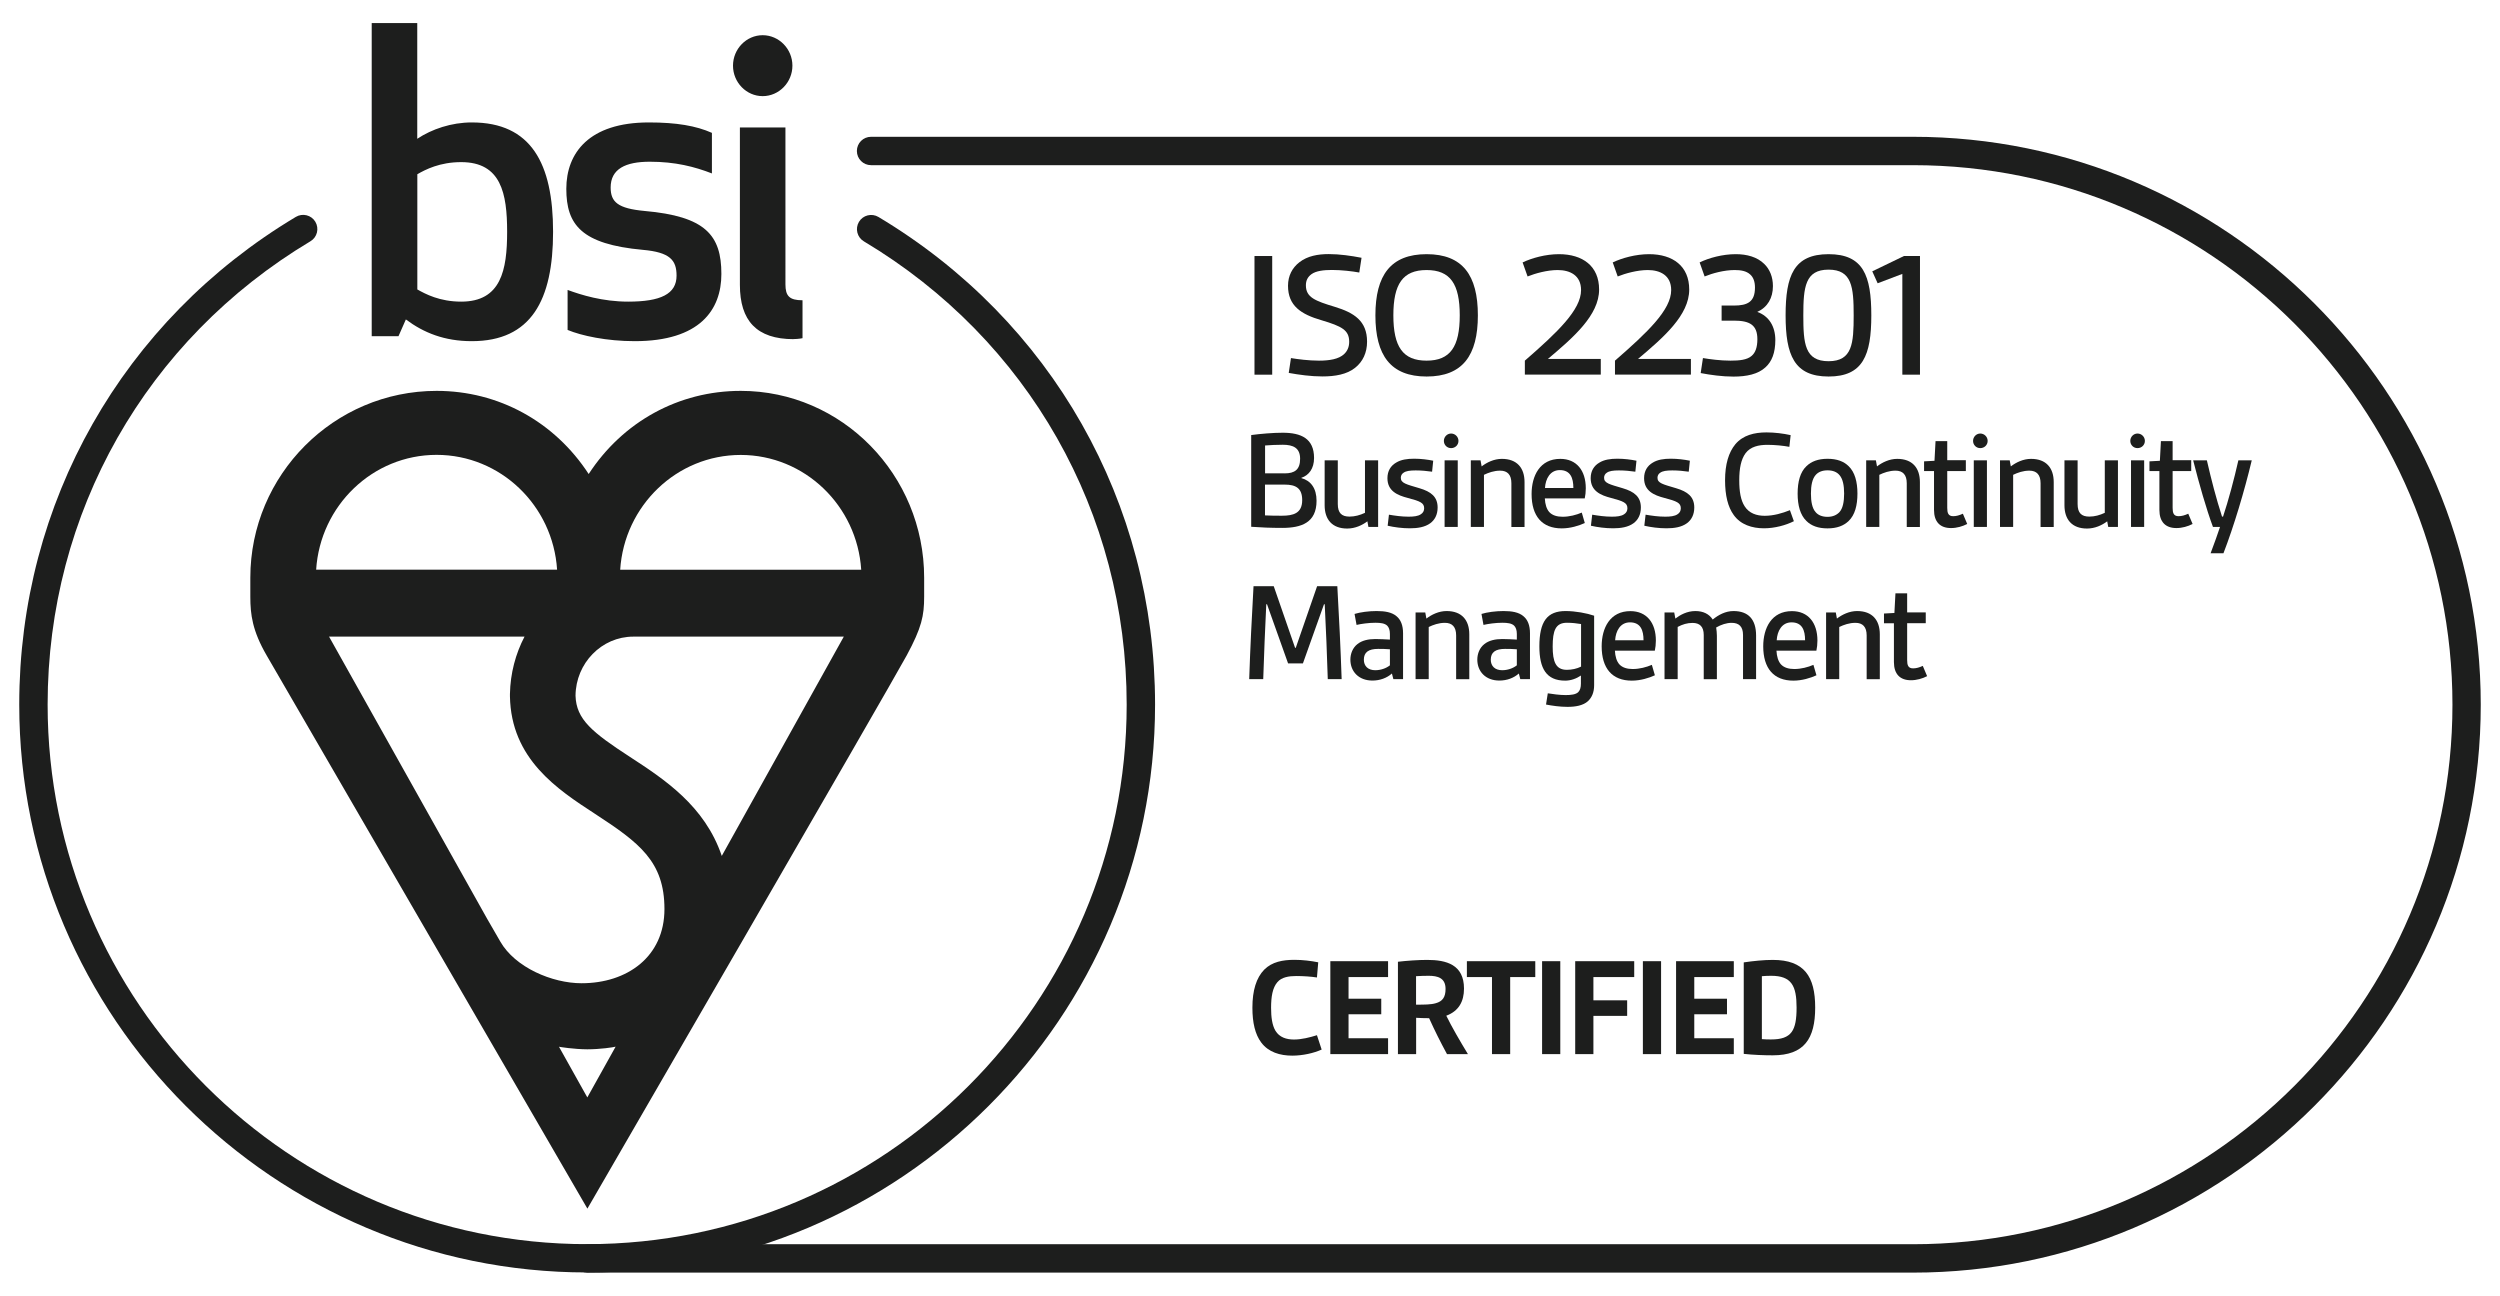 <?xml version="1.0" encoding="utf-8"?>
<svg xmlns="http://www.w3.org/2000/svg" id="d" viewBox="0 0 311.8 161.6">
  <path d="M156.46,46.73v-14.8h2.21v14.8h-2.21Z" style="fill:#1d1e1d;"/>
  <path d="M161.01,44.66c.85.14,2.21.32,3.49.32s2.48-.18,3.15-.83c.39-.37.62-.87.62-1.52,0-1.45-.9-1.93-3.45-2.69-2.55-.74-4.18-1.79-4.18-4.3,0-1.24.53-2.25,1.43-2.94,1.01-.78,2.3-1.01,3.65-1.01s2.8.21,4.09.46l-.28,1.84c-.87-.16-2.21-.32-3.42-.32-1.01,0-1.98.11-2.55.53-.46.34-.69.78-.69,1.38,0,1.52,1.17,1.95,3.61,2.69,2.39.73,4.02,1.75,4.02,4.34,0,1.38-.53,2.5-1.49,3.26-1.03.83-2.51,1.08-4.07,1.08-1.45,0-2.94-.21-4.21-.44l.28-1.86Z" style="fill:#1d1e1d;"/>
  <path d="M171.54,39.33c0-5.01,1.91-7.63,6.39-7.63s6.39,2.62,6.39,7.63-1.91,7.63-6.39,7.63-6.39-2.62-6.39-7.63ZM182.06,39.33c0-3.91-1.17-5.65-4.14-5.65s-4.14,1.75-4.14,5.65,1.17,5.65,4.14,5.65,4.14-1.75,4.14-5.65Z" style="fill:#1d1e1d;"/>
  <path d="M190.18,46.73v-1.75c4.09-3.56,7.01-6.34,7.01-8.8,0-1.84-1.38-2.5-2.92-2.5-1.29,0-2.78.41-3.75.8l-.62-1.75c1.15-.55,2.87-1.03,4.53-1.03,2.97,0,5.01,1.49,5.01,4.41,0,3.22-3.24,6-6.39,8.66h6.6v1.95h-9.47Z" style="fill:#1d1e1d;"/>
  <path d="M201.42,46.73v-1.75c4.09-3.56,7.01-6.34,7.01-8.8,0-1.84-1.38-2.5-2.92-2.5-1.29,0-2.78.41-3.75.8l-.62-1.75c1.15-.55,2.87-1.03,4.53-1.03,2.97,0,5.01,1.49,5.01,4.41,0,3.22-3.24,6-6.39,8.66h6.6v1.95h-9.47Z" style="fill:#1d1e1d;"/>
  <path d="M212.41,44.66c.83.14,2.14.32,3.42.32,1.1,0,2.07-.09,2.64-.6.46-.39.71-1.06.71-2.07,0-1.77-.94-2.32-2.92-2.32h-1.54v-1.88h1.52c1.72,0,2.64-.46,2.64-2.25,0-.74-.21-1.29-.6-1.63-.48-.44-1.17-.55-1.93-.55-1.33,0-2.8.41-3.75.8l-.62-1.75c1.17-.57,2.87-1.03,4.5-1.03,1.38,0,2.67.34,3.56,1.22.69.67,1.08,1.63,1.08,2.76,0,1.49-.67,2.64-1.95,3.22,1.47.53,2.25,1.82,2.25,3.52,0,1.59-.44,2.69-1.24,3.4-.92.85-2.34,1.15-3.98,1.15-1.4,0-2.9-.21-4.09-.44l.28-1.86Z" style="fill:#1d1e1d;"/>
  <path d="M222.7,39.33c0-4.96,1.03-7.63,5.36-7.63s5.33,2.67,5.33,7.63-1.03,7.63-5.33,7.63-5.36-2.69-5.36-7.63ZM231.19,39.33c0-3.52-.21-5.7-3.13-5.7s-3.15,2.18-3.15,5.7.18,5.72,3.15,5.72,3.13-2.23,3.13-5.72Z" style="fill:#1d1e1d;"/>
  <path d="M237.26,46.73v-12.57l-3.08,1.17-.67-1.49,3.95-1.91h2v14.8h-2.21Z" style="fill:#1d1e1d;"/>
  <path d="M162.31,59.63c1.17.32,1.89,1.26,1.89,2.83,0,2.74-1.91,3.38-4.28,3.38-1.37,0-2.68-.05-3.87-.14v-11.44c1.17-.16,2.75-.29,3.92-.29,2.28,0,3.92.7,3.92,3.15,0,1.33-.65,2.16-1.58,2.47v.05ZM160.22,59.04c1.26,0,1.93-.47,1.93-1.82s-.85-1.75-2.16-1.75c-.77,0-1.55.04-2.21.09v3.47h2.45ZM157.77,60.43v3.85c.76.04,1.42.04,2.12.04,1.39,0,2.52-.29,2.52-1.94,0-1.51-.81-1.94-2.18-1.94h-2.47Z" style="fill:#1d1e1d;"/>
  <path d="M170.67,65.72l-.13-.7c-.65.49-1.53.9-2.52.9-1.87,0-2.81-1.13-2.81-2.9v-5.61h1.64v5.45c0,1.13.49,1.57,1.46,1.57.67,0,1.31-.18,1.93-.47v-6.55h1.64v8.31h-1.21Z" style="fill:#1d1e1d;"/>
  <path d="M173.22,64.19c.77.13,1.6.25,2.45.25.61,0,1.19-.05,1.55-.31.25-.16.4-.4.4-.74,0-.67-.5-.88-2.02-1.28-1.33-.34-2.56-.88-2.56-2.47,0-.9.41-1.55,1.08-1.94.61-.38,1.4-.49,2.25-.49s1.69.11,2.38.25l-.14,1.37c-.63-.09-1.33-.16-2.05-.16s-1.21.07-1.51.29c-.22.14-.34.36-.34.63,0,.67.67.81,2.32,1.3,1.46.43,2.27,1.08,2.27,2.41,0,.9-.36,1.55-.92,1.96-.67.49-1.58.63-2.54.63s-1.94-.13-2.77-.32l.16-1.39Z" style="fill:#1d1e1d;"/>
  <path d="M180.98,54.07c.5,0,.92.41.92.92s-.41.9-.92.9-.9-.4-.9-.9.4-.92.9-.92ZM180.17,65.72v-8.31h1.64v8.31h-1.64Z" style="fill:#1d1e1d;"/>
  <path d="M188.5,65.72v-5.45c0-1.06-.49-1.57-1.4-1.57-.77,0-1.46.25-2.02.52v6.5h-1.64v-8.31h1.21l.14.76c.65-.5,1.55-.94,2.52-.94,1.89,0,2.83,1.13,2.83,2.9v5.6h-1.64Z" style="fill:#1d1e1d;"/>
  <path d="M197.66,65.23c-.74.34-1.8.67-2.88.67-2.45,0-3.76-1.53-3.76-4.28,0-2.29,1.04-4.39,3.58-4.39,2.02,0,3.18,1.44,3.18,3.67,0,.45-.05.9-.13,1.26h-4.98c.04.74.22,1.33.56,1.71.38.41.97.58,1.66.58.86,0,1.71-.23,2.39-.52l.38,1.31ZM196.23,60.86c0-1.24-.36-2.23-1.69-2.23-1.21,0-1.78,1.08-1.85,2.23h3.54Z" style="fill:#1d1e1d;"/>
  <path d="M198.57,64.19c.77.13,1.6.25,2.45.25.61,0,1.19-.05,1.55-.31.25-.16.4-.4.4-.74,0-.67-.5-.88-2.02-1.28-1.33-.34-2.56-.88-2.56-2.47,0-.9.41-1.55,1.08-1.94.61-.38,1.4-.49,2.25-.49s1.69.11,2.38.25l-.14,1.37c-.63-.09-1.33-.16-2.05-.16s-1.21.07-1.51.29c-.22.14-.34.36-.34.63,0,.67.67.81,2.32,1.3,1.46.43,2.27,1.08,2.27,2.41,0,.9-.36,1.55-.92,1.96-.67.49-1.58.63-2.54.63s-1.94-.13-2.77-.32l.16-1.39Z" style="fill:#1d1e1d;"/>
  <path d="M205.23,64.19c.77.13,1.6.25,2.45.25.61,0,1.19-.05,1.55-.31.25-.16.4-.4.4-.74,0-.67-.5-.88-2.02-1.28-1.33-.34-2.56-.88-2.56-2.47,0-.9.41-1.55,1.08-1.94.61-.38,1.4-.49,2.25-.49s1.69.11,2.38.25l-.14,1.37c-.63-.09-1.33-.16-2.05-.16s-1.21.07-1.51.29c-.22.14-.34.36-.34.63,0,.67.67.81,2.32,1.3,1.46.43,2.27,1.08,2.27,2.41,0,.9-.36,1.55-.92,1.96-.67.49-1.58.63-2.54.63s-1.94-.13-2.77-.32l.16-1.39Z" style="fill:#1d1e1d;"/>
  <path d="M223.72,65.01c-.99.5-2.39.88-3.71.88-1.49,0-2.92-.45-3.78-1.66-.72-.99-1.08-2.43-1.08-4.32,0-2.02.45-3.49,1.28-4.5.95-1.13,2.36-1.48,3.89-1.48,1.02,0,2.11.14,3.01.34l-.16,1.46c-.72-.14-1.8-.25-2.74-.25-1.1,0-2.11.23-2.72,1.04-.56.76-.79,1.87-.79,3.38,0,1.4.18,2.48.67,3.24.56.88,1.49,1.19,2.5,1.19,1.12,0,2.2-.32,3.15-.7l.49,1.37Z" style="fill:#1d1e1d;"/>
  <path d="M227.93,65.9c-1.17,0-2.02-.32-2.63-.92-.77-.74-1.1-1.94-1.1-3.42s.32-2.68,1.1-3.42c.61-.59,1.46-.92,2.63-.92s2.02.32,2.63.92c.77.74,1.1,1.94,1.1,3.42s-.32,2.68-1.1,3.42c-.61.59-1.46.92-2.63.92ZM230,61.56c0-1.01-.16-1.84-.59-2.32-.32-.38-.83-.58-1.48-.58s-1.15.2-1.48.58c-.43.49-.59,1.31-.59,2.32s.16,1.85.59,2.32c.32.38.83.58,1.48.58s1.13-.22,1.48-.58c.43-.47.59-1.3.59-2.32Z" style="fill:#1d1e1d;"/>
  <path d="M237.81,65.72v-5.45c0-1.06-.49-1.57-1.4-1.57-.77,0-1.46.25-2.02.52v6.5h-1.64v-8.31h1.21l.14.76c.65-.5,1.55-.94,2.52-.94,1.89,0,2.83,1.13,2.83,2.9v5.6h-1.64Z" style="fill:#1d1e1d;"/>
  <path d="M245.33,65.36c-.56.29-1.28.5-2,.5-1.35,0-2.12-.76-2.12-2.27v-4.84h-1.24v-1.21l1.3-.07.13-2.45h1.46v2.38h2.32v1.35h-2.32v4.59c0,.61.11,1.04.74,1.04.4,0,.77-.11,1.21-.31l.54,1.28Z" style="fill:#1d1e1d;"/>
  <path d="M246.98,54.07c.5,0,.92.41.92.92s-.41.9-.92.9-.9-.4-.9-.9.4-.92.9-.92ZM246.17,65.72v-8.31h1.64v8.31h-1.64Z" style="fill:#1d1e1d;"/>
  <path d="M254.5,65.72v-5.45c0-1.06-.49-1.57-1.4-1.57-.77,0-1.46.25-2.02.52v6.5h-1.64v-8.31h1.21l.14.76c.65-.5,1.55-.94,2.52-.94,1.89,0,2.83,1.13,2.83,2.9v5.6h-1.64Z" style="fill:#1d1e1d;"/>
  <path d="M262.94,65.72l-.13-.7c-.65.49-1.53.9-2.52.9-1.87,0-2.81-1.13-2.81-2.9v-5.61h1.64v5.45c0,1.13.49,1.57,1.46,1.57.67,0,1.31-.18,1.93-.47v-6.55h1.64v8.31h-1.21Z" style="fill:#1d1e1d;"/>
  <path d="M266.59,54.07c.5,0,.92.41.92.92s-.41.9-.92.9-.9-.4-.9-.9.4-.92.9-.92ZM265.78,65.72v-8.31h1.64v8.31h-1.64Z" style="fill:#1d1e1d;"/>
  <path d="M273.44,65.36c-.56.29-1.28.5-2,.5-1.35,0-2.12-.76-2.12-2.27v-4.84h-1.24v-1.21l1.3-.07.13-2.45h1.46v2.38h2.32v1.35h-2.32v4.59c0,.61.11,1.04.74,1.04.4,0,.77-.11,1.21-.31l.54,1.28Z" style="fill:#1d1e1d;"/>
  <path d="M275.71,68.99c.49-1.28.88-2.41,1.17-3.27h-.88c-.85-2.3-1.71-5.33-2.47-8.31h1.71c.56,2.45,1.17,4.79,1.89,7.02h.13c.67-2.02,1.37-4.62,1.91-7.02h1.67c-.92,3.85-2.23,8.22-3.53,11.59h-1.6Z" style="fill:#1d1e1d;"/>
  <path d="M165.6,84.7c-.09-3.09-.23-6.28-.38-9.34h-.09l-2.63,7.38h-1.85l-2.63-7.38h-.09c-.14,3.06-.29,6.24-.38,9.34h-1.75c.13-3.85.32-7.72.54-11.59h2.52l2.66,7.68h.09l2.66-7.68h2.52c.22,3.87.41,7.74.54,11.59h-1.75Z" style="fill:#1d1e1d;"/>
  <path d="M173.78,84.7l-.18-.7c-.63.56-1.49.88-2.43.88-1.71,0-2.75-1.13-2.75-2.61,0-.74.29-1.48.88-1.94.56-.45,1.35-.63,2.23-.63.58,0,1.24.04,1.82.07v-.7c0-.5-.13-.83-.34-1.04-.31-.29-.81-.36-1.48-.36-.81,0-1.8.14-2.34.27l-.25-1.37c.72-.22,1.78-.36,2.74-.36,1.04,0,1.91.14,2.5.65.52.43.81,1.12.81,2.12v5.72h-1.21ZM173.35,80.98c-.41-.04-.97-.05-1.47-.05-1.21,0-1.78.43-1.78,1.35,0,.79.52,1.31,1.42,1.31.67,0,1.35-.23,1.83-.61v-2Z" style="fill:#1d1e1d;"/>
  <path d="M181.61,84.7v-5.45c0-1.06-.49-1.57-1.4-1.57-.77,0-1.46.25-2.02.52v6.5h-1.64v-8.31h1.21l.14.76c.65-.5,1.55-.94,2.52-.94,1.89,0,2.83,1.13,2.83,2.9v5.6h-1.64Z" style="fill:#1d1e1d;"/>
  <path d="M189.61,84.7l-.18-.7c-.63.56-1.49.88-2.43.88-1.71,0-2.75-1.13-2.75-2.61,0-.74.29-1.48.88-1.94.56-.45,1.35-.63,2.23-.63.58,0,1.24.04,1.82.07v-.7c0-.5-.13-.83-.34-1.04-.31-.29-.81-.36-1.48-.36-.81,0-1.8.14-2.34.27l-.25-1.37c.72-.22,1.78-.36,2.74-.36,1.04,0,1.91.14,2.5.65.52.43.81,1.12.81,2.12v5.72h-1.21ZM189.18,80.98c-.41-.04-.97-.05-1.47-.05-1.21,0-1.78.43-1.78,1.35,0,.79.52,1.31,1.42,1.31.67,0,1.35-.23,1.83-.61v-2Z" style="fill:#1d1e1d;"/>
  <path d="M197.19,84.24c-.58.4-1.28.65-1.98.65-2.36,0-3.22-1.53-3.22-4.27,0-3.11.97-4.41,3.27-4.41,1.24,0,2.66.27,3.56.58v8.67c0,.9-.29,1.53-.76,1.98-.61.56-1.57.72-2.56.72-.94,0-1.91-.14-2.68-.29l.22-1.4c.59.09,1.46.22,2.23.22.67,0,1.28-.07,1.58-.38.22-.23.32-.58.32-1.03v-1.04ZM197.19,77.83c-.49-.09-1.17-.16-1.76-.16-1.42,0-1.78.97-1.78,2.97,0,1.87.38,2.9,1.76,2.9.61,0,1.24-.13,1.78-.4v-5.31Z" style="fill:#1d1e1d;"/>
  <path d="M206.4,84.22c-.74.34-1.8.67-2.88.67-2.45,0-3.76-1.53-3.76-4.28,0-2.29,1.04-4.39,3.58-4.39,2.02,0,3.18,1.44,3.18,3.67,0,.45-.05.9-.13,1.26h-4.98c.04.74.22,1.33.56,1.71.38.41.97.58,1.66.58.86,0,1.71-.23,2.39-.52l.38,1.31ZM204.98,79.85c0-1.24-.36-2.23-1.69-2.23-1.21,0-1.78,1.08-1.85,2.23h3.54Z" style="fill:#1d1e1d;"/>
  <path d="M217.39,84.7v-5.51c0-1.04-.5-1.51-1.42-1.51-.63,0-1.3.22-1.93.58.05.32.09.7.09,1.03v5.42h-1.64v-5.51c0-1.04-.49-1.51-1.4-1.51-.67,0-1.24.18-1.85.5v6.51h-1.64v-8.31h1.21l.14.76c.59-.45,1.44-.94,2.5-.94.99,0,1.73.38,2.16,1.06.72-.59,1.6-1.06,2.59-1.06,1.85,0,2.82,1.03,2.82,3.06v5.43h-1.64Z" style="fill:#1d1e1d;"/>
  <path d="M226.55,84.22c-.74.34-1.8.67-2.88.67-2.45,0-3.76-1.53-3.76-4.28,0-2.29,1.04-4.39,3.58-4.39,2.02,0,3.18,1.44,3.18,3.67,0,.45-.05.9-.13,1.26h-4.98c.04.74.22,1.33.56,1.71.38.41.97.58,1.66.58.86,0,1.71-.23,2.39-.52l.38,1.31ZM225.13,79.85c0-1.24-.36-2.23-1.69-2.23-1.21,0-1.78,1.08-1.85,2.23h3.54Z" style="fill:#1d1e1d;"/>
  <path d="M232.81,84.7v-5.45c0-1.06-.49-1.57-1.4-1.57-.77,0-1.46.25-2.02.52v6.5h-1.64v-8.31h1.21l.14.76c.65-.5,1.55-.94,2.52-.94,1.89,0,2.83,1.13,2.83,2.9v5.6h-1.64Z" style="fill:#1d1e1d;"/>
  <path d="M240.33,84.34c-.56.29-1.28.5-2,.5-1.35,0-2.12-.76-2.12-2.27v-4.84h-1.24v-1.21l1.3-.07.13-2.45h1.46v2.38h2.32v1.35h-2.32v4.59c0,.61.11,1.04.74,1.04.4,0,.77-.11,1.21-.31l.54,1.28Z" style="fill:#1d1e1d;"/>
  <path d="M238.57,158.72H73.23c-.98,0-1.77-.79-1.77-1.77s.79-1.77,1.77-1.77h165.35c37.1,0,67.29-30.18,67.29-67.29s-30.18-67.29-67.29-67.29H108.64c-.98,0-1.77-.79-1.77-1.77s.79-1.77,1.77-1.77h129.93c39.05,0,70.83,31.77,70.83,70.83s-31.77,70.83-70.83,70.83Z" style="fill:#1d1e1d;"/>
  <path d="M164.84,130.9c-.99.45-2.38.76-3.67.76-1.53,0-2.97-.43-3.87-1.64-.76-1.01-1.1-2.47-1.1-4.34,0-2.16.49-3.74,1.48-4.75.97-.97,2.3-1.22,3.76-1.22,1.03,0,2.07.13,2.97.31l-.16,1.89c-.7-.11-1.69-.18-2.59-.18s-1.82.14-2.34.76c-.61.7-.79,1.82-.79,3.2,0,1.17.13,2.16.54,2.86.5.83,1.37,1.1,2.32,1.1s2-.27,2.86-.54l.59,1.8Z" style="fill:#1d1e1d;"/>
  <path d="M165.92,131.47v-11.59h7.2v1.98h-4.93v2.7h4.08v1.94h-4.08v2.99h4.93v1.98h-7.2Z" style="fill:#1d1e1d;"/>
  <path d="M180.47,131.47c-.83-1.53-1.55-2.97-2.23-4.48-.5,0-1.19-.02-1.62-.05v4.53h-2.27v-11.52c1.1-.13,2.54-.23,3.65-.23,2.38,0,4.59.58,4.59,3.58,0,1.62-.67,2.81-2.21,3.38.67,1.37,1.69,3.13,2.7,4.79h-2.61ZM176.62,125.3c1.03,0,1.85,0,2.45-.18.83-.23,1.22-.74,1.22-1.78,0-1.38-.99-1.64-2.11-1.64-.52,0-1.08.02-1.57.05v3.54Z" style="fill:#1d1e1d;"/>
  <path d="M186.08,131.47v-9.61h-3.13v-1.98h8.53v1.98h-3.13v9.61h-2.27Z" style="fill:#1d1e1d;"/>
  <path d="M192.33,131.47v-11.59h2.27v11.59h-2.27Z" style="fill:#1d1e1d;"/>
  <path d="M196.46,131.47v-11.59h7.36v1.98h-5.09v2.9h4.21v1.94h-4.21v4.77h-2.27Z" style="fill:#1d1e1d;"/>
  <path d="M204.9,131.47v-11.59h2.27v11.59h-2.27Z" style="fill:#1d1e1d;"/>
  <path d="M209.04,131.47v-11.59h7.2v1.98h-4.93v2.7h4.08v1.94h-4.08v2.99h4.93v1.98h-7.2Z" style="fill:#1d1e1d;"/>
  <path d="M217.48,120.03c1.19-.18,2.54-.31,3.62-.31,3.92,0,5.29,2.05,5.29,5.94s-1.37,5.96-5.29,5.96c-1.08,0-2.43-.05-3.62-.18v-11.41ZM219.74,129.6c.49.04.74.04,1.15.04,2.56,0,3.18-1.1,3.18-3.98,0-2.72-.63-3.96-3.18-3.96-.41,0-.77.02-1.15.05v7.85Z" style="fill:#1d1e1d;"/>
  <path d="M77.35,71.06c.51-7.99,7.06-14.32,15.03-14.32s14.52,6.33,15.03,14.32h-30.06ZM90.02,106.75c-2.13-6.27-7.19-9.57-11.44-12.34-4.73-3.08-6.71-4.68-6.8-7.64.03-4.05,3.25-7.37,7.21-7.37h26.25l-15.22,27.35ZM69.71,130.55c.15.03,1.85.31,3.54.32,1.62,0,3.24-.25,3.53-.33l-3.53,6.33-3.54-6.33ZM65.42,79.4c-1.12,2.14-1.77,4.58-1.82,7.16h0c0,.08,0,.17,0,.25v.02c.13,7.83,5.92,11.62,10.59,14.66,5.55,3.62,8.68,5.95,8.68,11.89s-4.64,9.25-10.34,9.25c-3.66,0-8.29-1.97-10.14-5.21l-1.64-2.84-19.71-35.18h24.37ZM54.45,56.73c7.98,0,14.52,6.33,15.03,14.32h-30.05c.51-7.99,7.05-14.32,15.02-14.32M92.38,48.75c-7.74,0-14.71,3.85-18.96,10.37-4.25-6.52-11.22-10.37-18.96-10.37-12.81,0-23.24,10.46-23.24,23.31,0,0,0,.12,0,2.36s.26,4.26,2.04,7.33c1.78,3.07,40,68.99,40,68.99,0,0,37.95-65.51,39.82-68.99,1.88-3.48,2.18-4.96,2.18-7.33v-2.36c0-12.85-10.26-23.31-22.87-23.31" style="fill:#1d1e1d;"/>
  <path d="M58.84,15.27c-2.54,0-4.98.83-6.8,2.04V2.88h-5.68v39.05h3.34l.92-2.09c2.23,1.67,4.82,2.71,8.22,2.71,7.4,0,10.14-5.1,10.14-13.64s-2.74-13.64-10.14-13.64M57.52,20.22c4.98,0,5.73,3.9,5.73,8.69s-.76,8.71-5.73,8.71c-2.68,0-4.46-.95-5.47-1.52v-14.37c1.01-.58,2.79-1.51,5.47-1.51M76.16,23.39c0-2.34,1.88-3.22,4.88-3.22,3.19,0,5.58.62,7.75,1.46v-5.06c-1.98-.88-4.41-1.3-7.87-1.3-7.45,0-10.29,3.8-10.29,8.28s1.88,6.91,9.54,7.61c3.4.3,4.21,1.29,4.21,3.22,0,2.29-1.98,3.24-6.03,3.24-3.2,0-5.88-.84-7.56-1.46v4.99c1.72.72,4.87,1.4,8.37,1.4,8.12,0,10.81-3.9,10.81-8.38,0-4.84-1.98-7.19-9.59-7.86-3.3-.31-4.22-1.1-4.22-2.92M98.97,42.29c.61,0,1.12-.11,1.12-.11v-4.73c-1.63,0-2.13-.53-2.13-1.98V15.9h-5.68v19.63c0,4.47,2.09,6.77,6.7,6.77M91.42,8.19c0,2.09,1.67,3.8,3.7,3.8s3.71-1.71,3.71-3.8-1.68-3.8-3.71-3.8-3.7,1.71-3.7,3.8" style="fill:#1d1e1d;"/>
  <path d="M73.23,158.7c-39.05,0-70.83-31.77-70.83-70.83,0-25.16,12.9-47.9,34.5-60.82.84-.5,1.93-.23,2.43.61.5.84.23,1.93-.61,2.43C18.2,42.37,5.94,63.97,5.94,87.88c0,37.1,30.18,67.29,67.29,67.29s67.29-30.18,67.29-67.29c0-23.91-12.25-45.51-32.78-57.78-.84-.5-1.11-1.59-.61-2.43.5-.84,1.59-1.11,2.43-.61,21.61,12.92,34.5,35.66,34.5,60.82,0,39.05-31.77,70.83-70.83,70.83Z" style="fill:#1d1e1d;"/>
</svg>